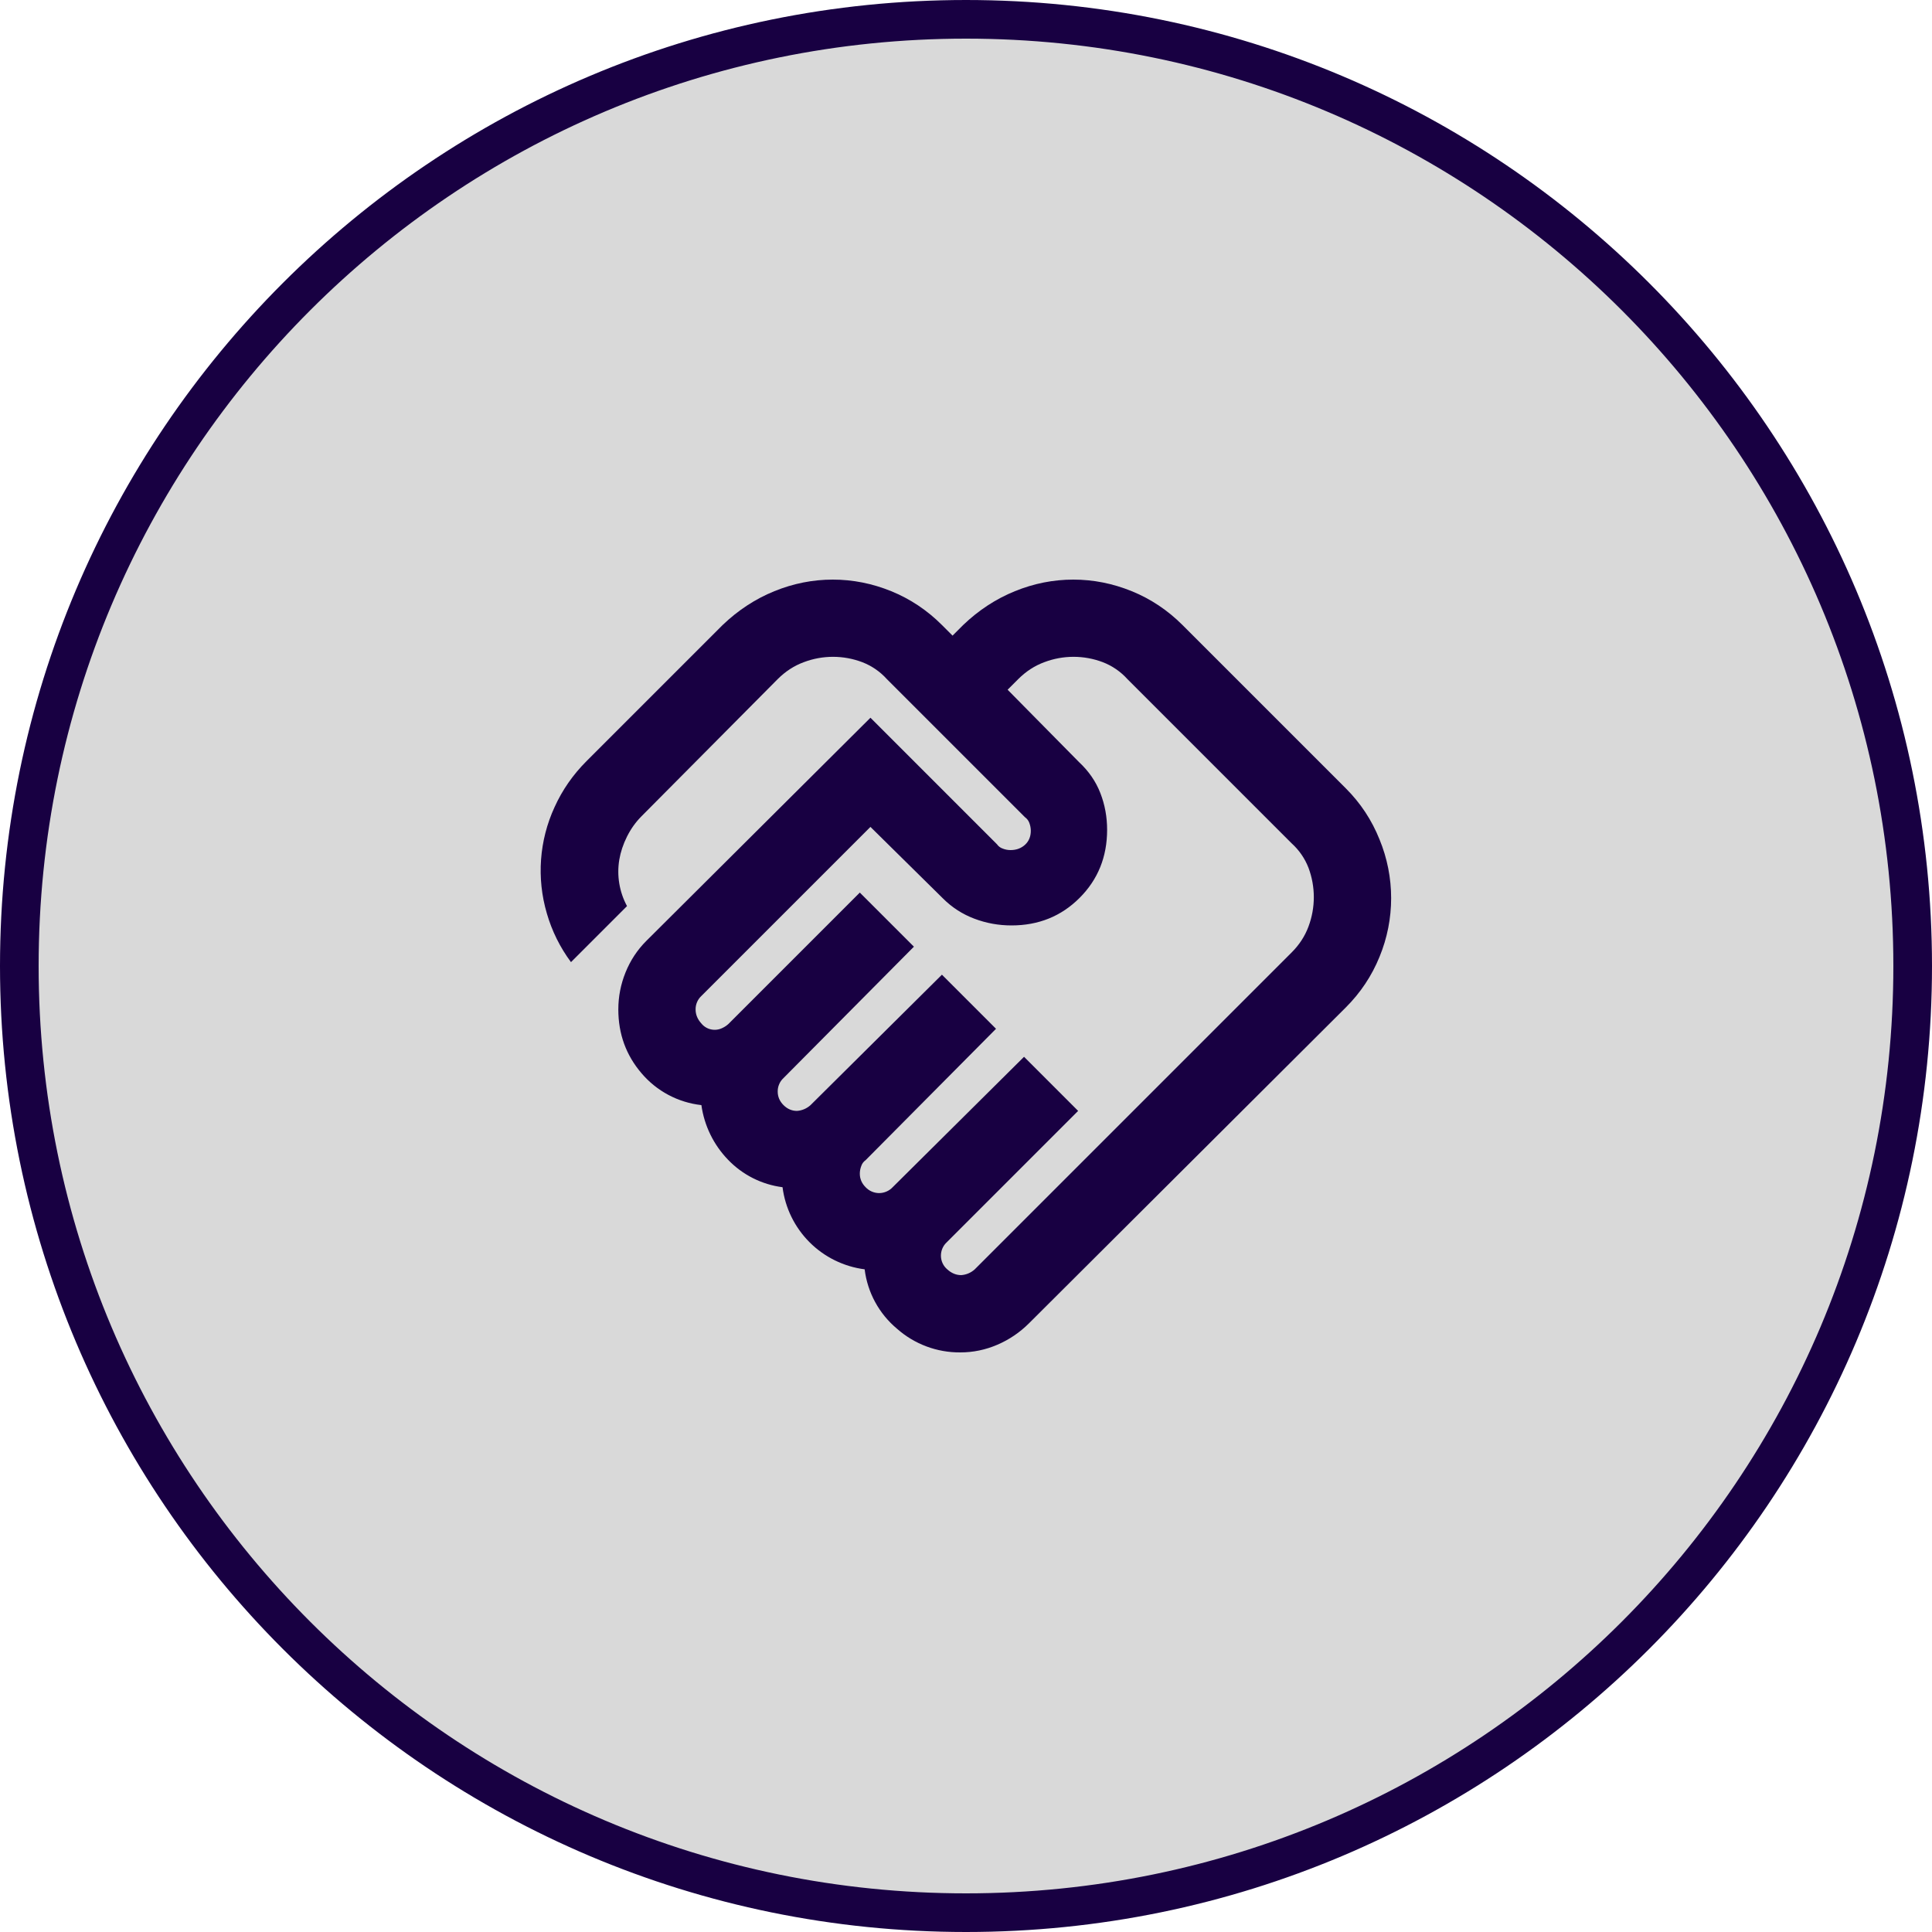 <svg width="50" height="50" viewBox="0 0 50 50" fill="none" xmlns="http://www.w3.org/2000/svg">
<g clip-path="url(#clip0_941_81543)">
<path d="M49.5 25C49.5 11.469 38.531 0.5 25 0.5C11.469 0.5 0.5 11.469 0.5 25C0.5 38.531 11.469 49.5 25 49.5C38.531 49.5 49.5 38.531 49.5 25Z" fill="#D9D9D9"/>
<path d="M49.5 25C49.5 11.469 38.531 0.5 25 0.5C11.469 0.5 0.5 11.469 0.5 25C0.5 38.531 11.469 49.5 25 49.5C38.531 49.5 49.5 38.531 49.5 25Z" stroke="#180042"/>
<mask id="mask0_941_81543" style="mask-type:alpha" maskUnits="userSpaceOnUse" x="13" y="13" width="24" height="24">
<path d="M13 13H37V37H13V13Z" fill="#D9D9D9"/>
</mask>
<g mask="url(#mask0_941_81543)">
<path d="M24.877 33C25.007 32.991 25.13 32.938 25.227 32.85L33.427 24.65C33.627 24.45 33.773 24.225 33.865 23.975C34.047 23.487 34.047 22.95 33.865 22.462C33.771 22.218 33.621 22 33.427 21.825L29.177 17.575C29.002 17.381 28.784 17.231 28.54 17.137C28.052 16.952 27.514 16.952 27.027 17.137C26.777 17.229 26.552 17.375 26.352 17.575L26.077 17.85L27.927 19.725C28.177 19.958 28.361 20.225 28.477 20.525C28.594 20.825 28.652 21.142 28.652 21.475C28.652 22.175 28.415 22.762 27.94 23.237C27.465 23.713 26.877 23.95 26.177 23.95C25.844 23.95 25.523 23.892 25.215 23.775C24.909 23.66 24.632 23.481 24.402 23.25L22.527 21.4L18.152 25.775C18.104 25.82 18.065 25.874 18.04 25.934C18.014 25.994 18.001 26.059 18.002 26.125C18.002 26.258 18.052 26.379 18.152 26.488C18.216 26.567 18.306 26.622 18.407 26.642C18.507 26.663 18.611 26.648 18.702 26.601C18.757 26.575 18.807 26.541 18.852 26.5L22.252 23.1L23.652 24.5L20.277 27.9C20.229 27.945 20.19 27.999 20.165 28.059C20.139 28.119 20.126 28.184 20.127 28.25C20.127 28.383 20.177 28.5 20.277 28.6C20.377 28.7 20.494 28.75 20.627 28.75C20.757 28.741 20.88 28.688 20.977 28.6L24.377 25.225L25.777 26.625L22.402 30.025C22.349 30.062 22.31 30.114 22.29 30.175C22.265 30.239 22.252 30.307 22.252 30.375C22.252 30.508 22.302 30.625 22.402 30.725C22.447 30.773 22.501 30.811 22.561 30.837C22.621 30.863 22.686 30.877 22.752 30.877C22.817 30.877 22.882 30.863 22.942 30.837C23.003 30.811 23.057 30.773 23.102 30.725L26.502 27.35L27.902 28.75L24.502 32.15C24.453 32.195 24.415 32.249 24.389 32.31C24.363 32.371 24.35 32.437 24.351 32.503C24.352 32.569 24.367 32.634 24.395 32.694C24.423 32.754 24.464 32.807 24.514 32.85C24.624 32.95 24.744 33 24.877 33ZM24.852 35C24.249 35.005 23.666 34.787 23.215 34.388C22.75 34 22.451 33.45 22.377 32.85C21.837 32.78 21.336 32.534 20.952 32.15C20.567 31.765 20.321 31.264 20.252 30.725C19.713 30.656 19.215 30.404 18.84 30.012C18.467 29.626 18.226 29.131 18.152 28.6C17.549 28.533 16.994 28.238 16.602 27.775C16.202 27.308 16.002 26.758 16.002 26.125C16.002 25.792 16.065 25.471 16.19 25.163C16.315 24.854 16.494 24.583 16.727 24.35L22.527 18.575L25.802 21.85C25.838 21.902 25.891 21.942 25.952 21.962C26.015 21.987 26.083 22 26.152 22C26.302 22 26.427 21.954 26.527 21.863C26.627 21.771 26.677 21.65 26.677 21.5C26.677 21.432 26.664 21.364 26.64 21.3C26.619 21.239 26.579 21.187 26.527 21.15L22.952 17.575C22.777 17.381 22.559 17.231 22.315 17.137C21.827 16.952 21.289 16.952 20.802 17.137C20.552 17.229 20.327 17.375 20.127 17.575L16.602 21.125C16.452 21.275 16.327 21.45 16.227 21.65C16.127 21.85 16.061 22.05 16.027 22.25C15.959 22.661 16.029 23.083 16.227 23.45L14.777 24.9C14.495 24.52 14.283 24.093 14.152 23.638C13.884 22.727 13.955 21.75 14.352 20.888C14.552 20.446 14.827 20.05 15.177 19.7L18.702 16.175C19.102 15.792 19.548 15.5 20.04 15.3C20.531 15.1 21.036 15 21.552 15C22.069 15 22.573 15.1 23.065 15.3C23.556 15.5 23.994 15.792 24.377 16.175L24.652 16.45L24.927 16.175C25.327 15.792 25.773 15.5 26.265 15.3C26.756 15.1 27.261 15 27.777 15C28.294 15 28.798 15.1 29.29 15.3C29.781 15.5 30.219 15.792 30.602 16.175L34.827 20.4C35.211 20.783 35.502 21.225 35.702 21.725C36.103 22.698 36.103 23.79 35.702 24.762C35.502 25.254 35.211 25.692 34.827 26.075L26.627 34.25C26.393 34.483 26.118 34.67 25.815 34.8C25.511 34.932 25.183 35.001 24.852 35Z" fill="#180042"/>
</g>
</g>
<defs>
<clipPath id="clip0_941_81543">
<rect width="50" height="50" fill="white"/>
</clipPath>
</defs>
</svg>
